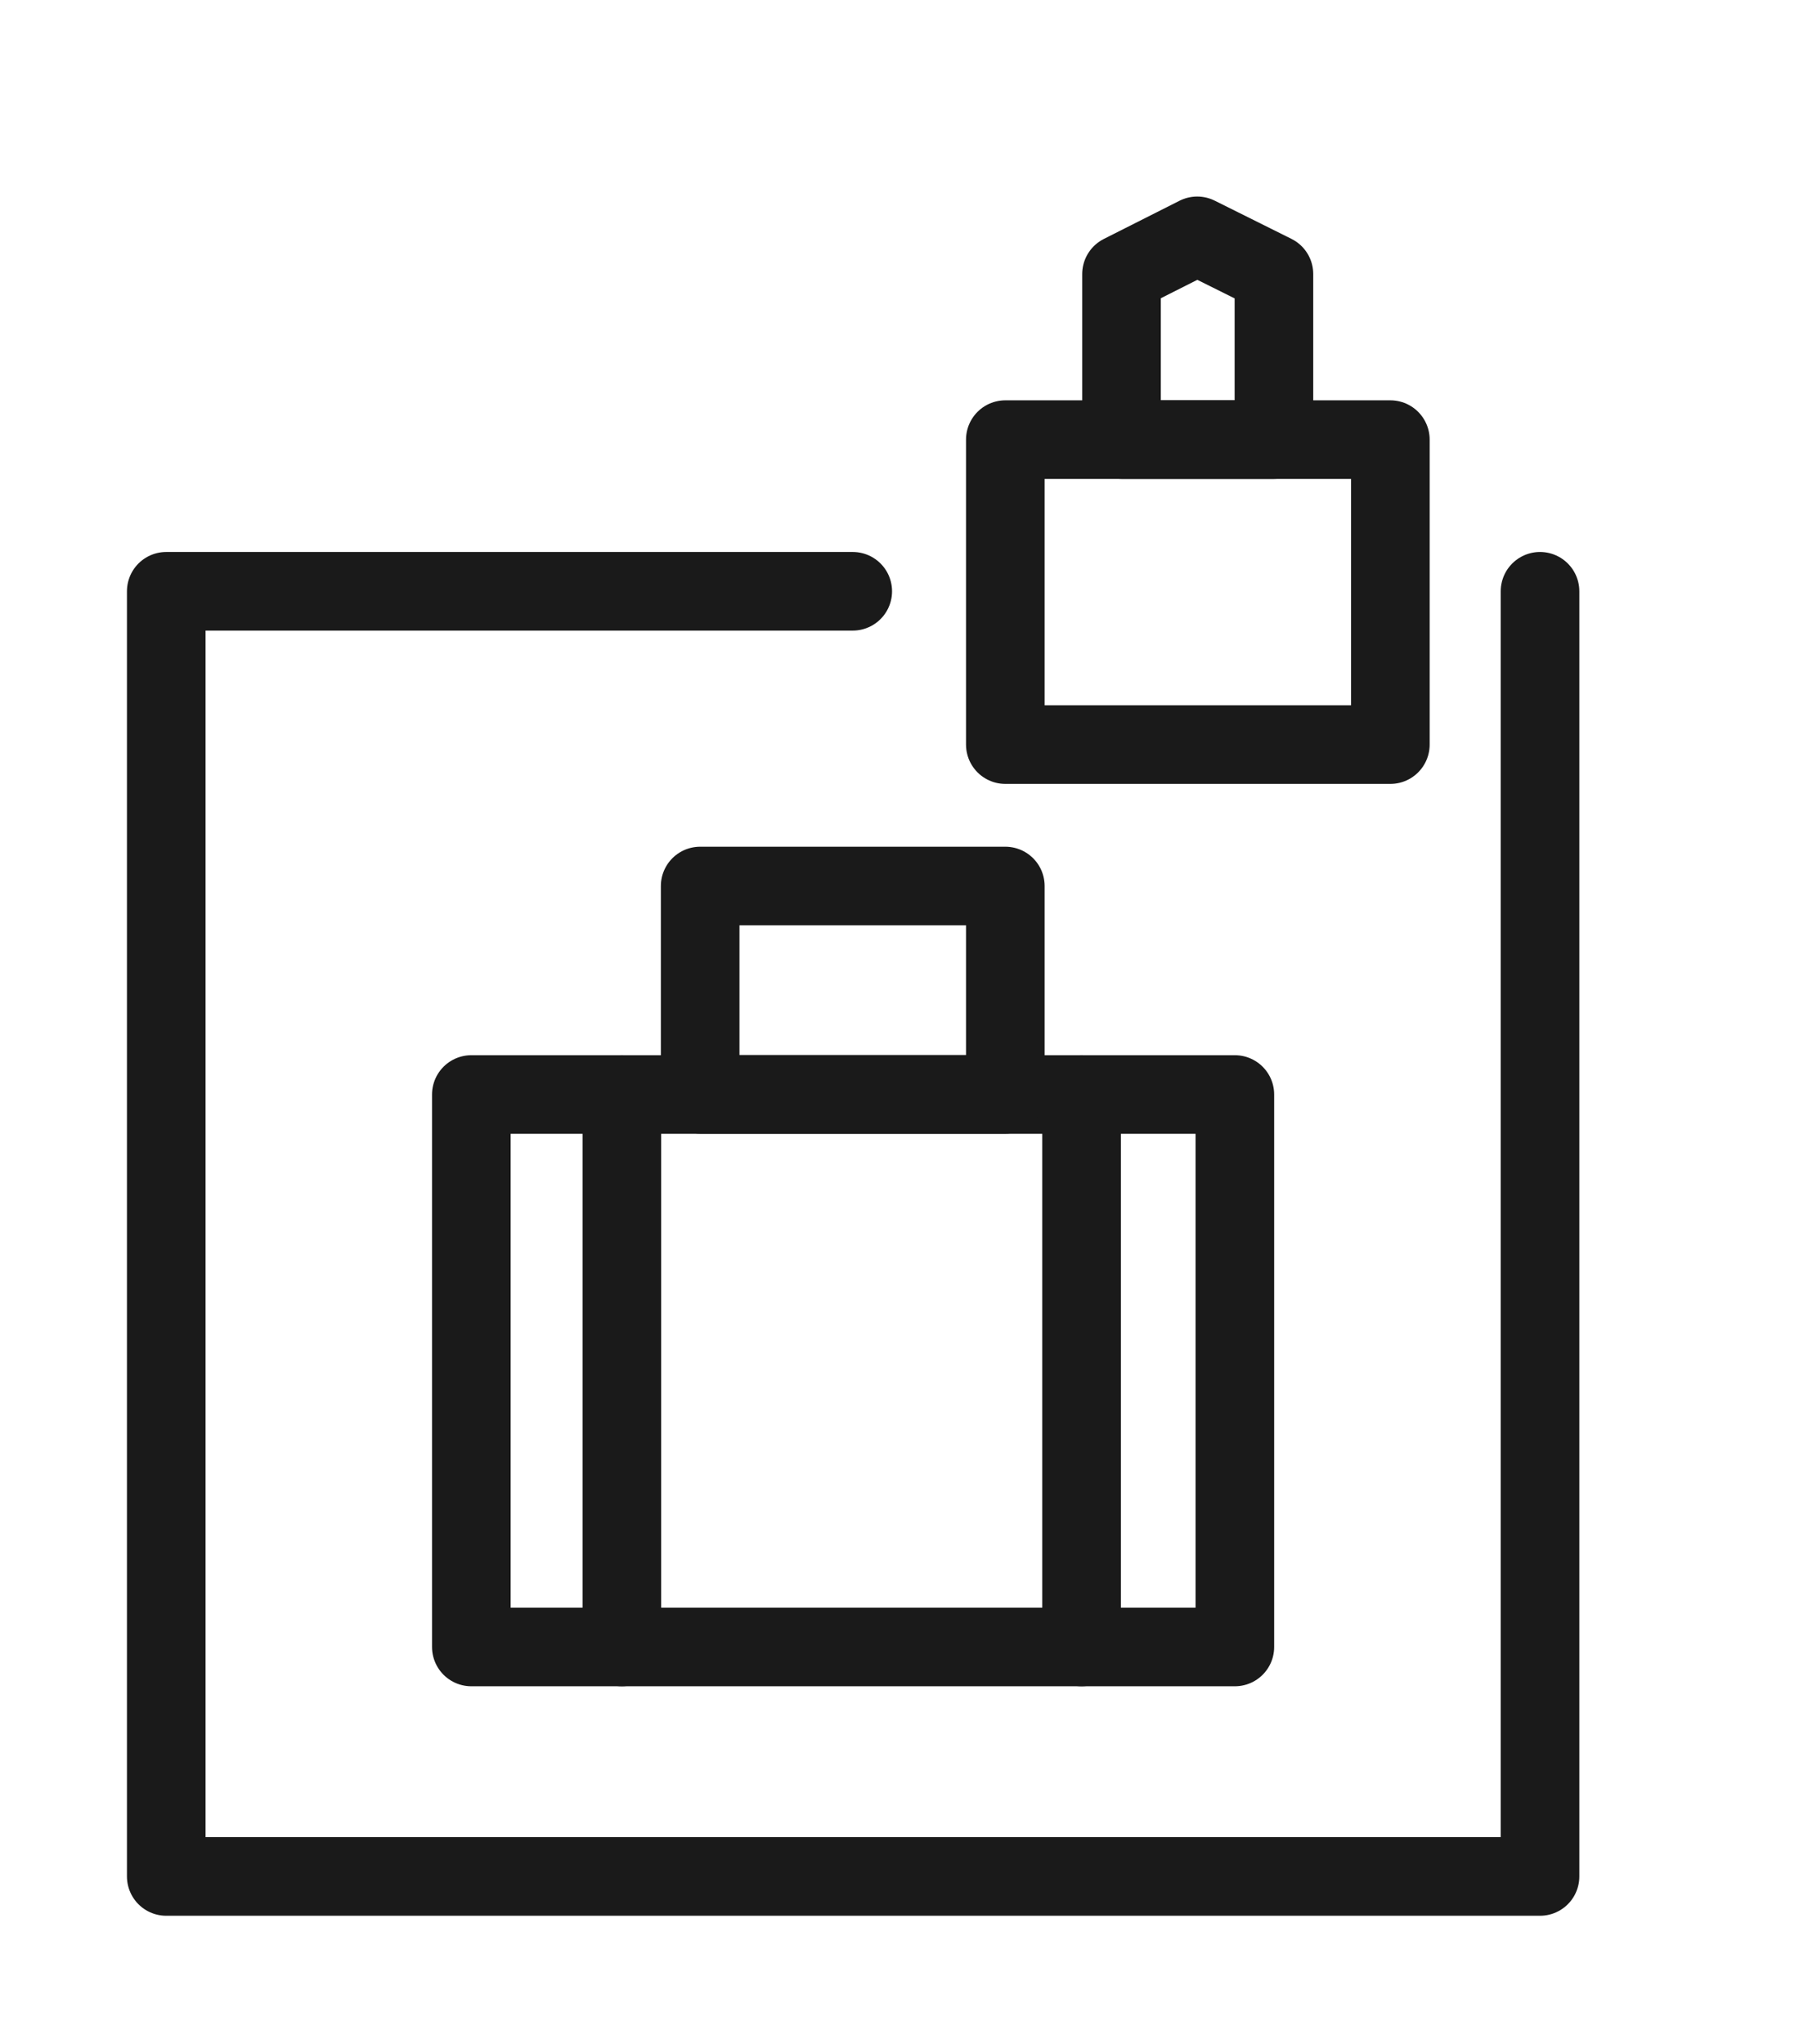 <svg width="23" height="26" viewBox="0 0 23 26" fill="none" xmlns="http://www.w3.org/2000/svg">
<path d="M19.591 7.521V23.868H2.115V7.521H10.848" stroke="#1A1A1A" stroke-linecap="round" stroke-linejoin="round"/>
<path d="M15.709 13.922H5.996V20.949H15.709V13.922Z" stroke="#1A1A1A" stroke-linecap="round" stroke-linejoin="round"/>
<path d="M17.687 5.592H12.789V9.471H17.687V5.592Z" stroke="#1A1A1A" stroke-linecap="round" stroke-linejoin="round"/>
<path d="M16.206 5.592H14.267V3.486L15.23 3L16.206 3.486V5.592Z" stroke="#1A1A1A" stroke-linecap="round" stroke-linejoin="round"/>
<path d="M7.911 13.922V20.949" stroke="#1A1A1A" stroke-linecap="round" stroke-linejoin="round"/>
<path d="M13.759 13.922V20.949" stroke="#1A1A1A" stroke-linecap="round" stroke-linejoin="round"/>
<path d="M12.789 11.27H8.907V13.92H12.789V11.27Z" stroke="#1A1A1A" stroke-linecap="round" stroke-linejoin="round"/>
</svg>
